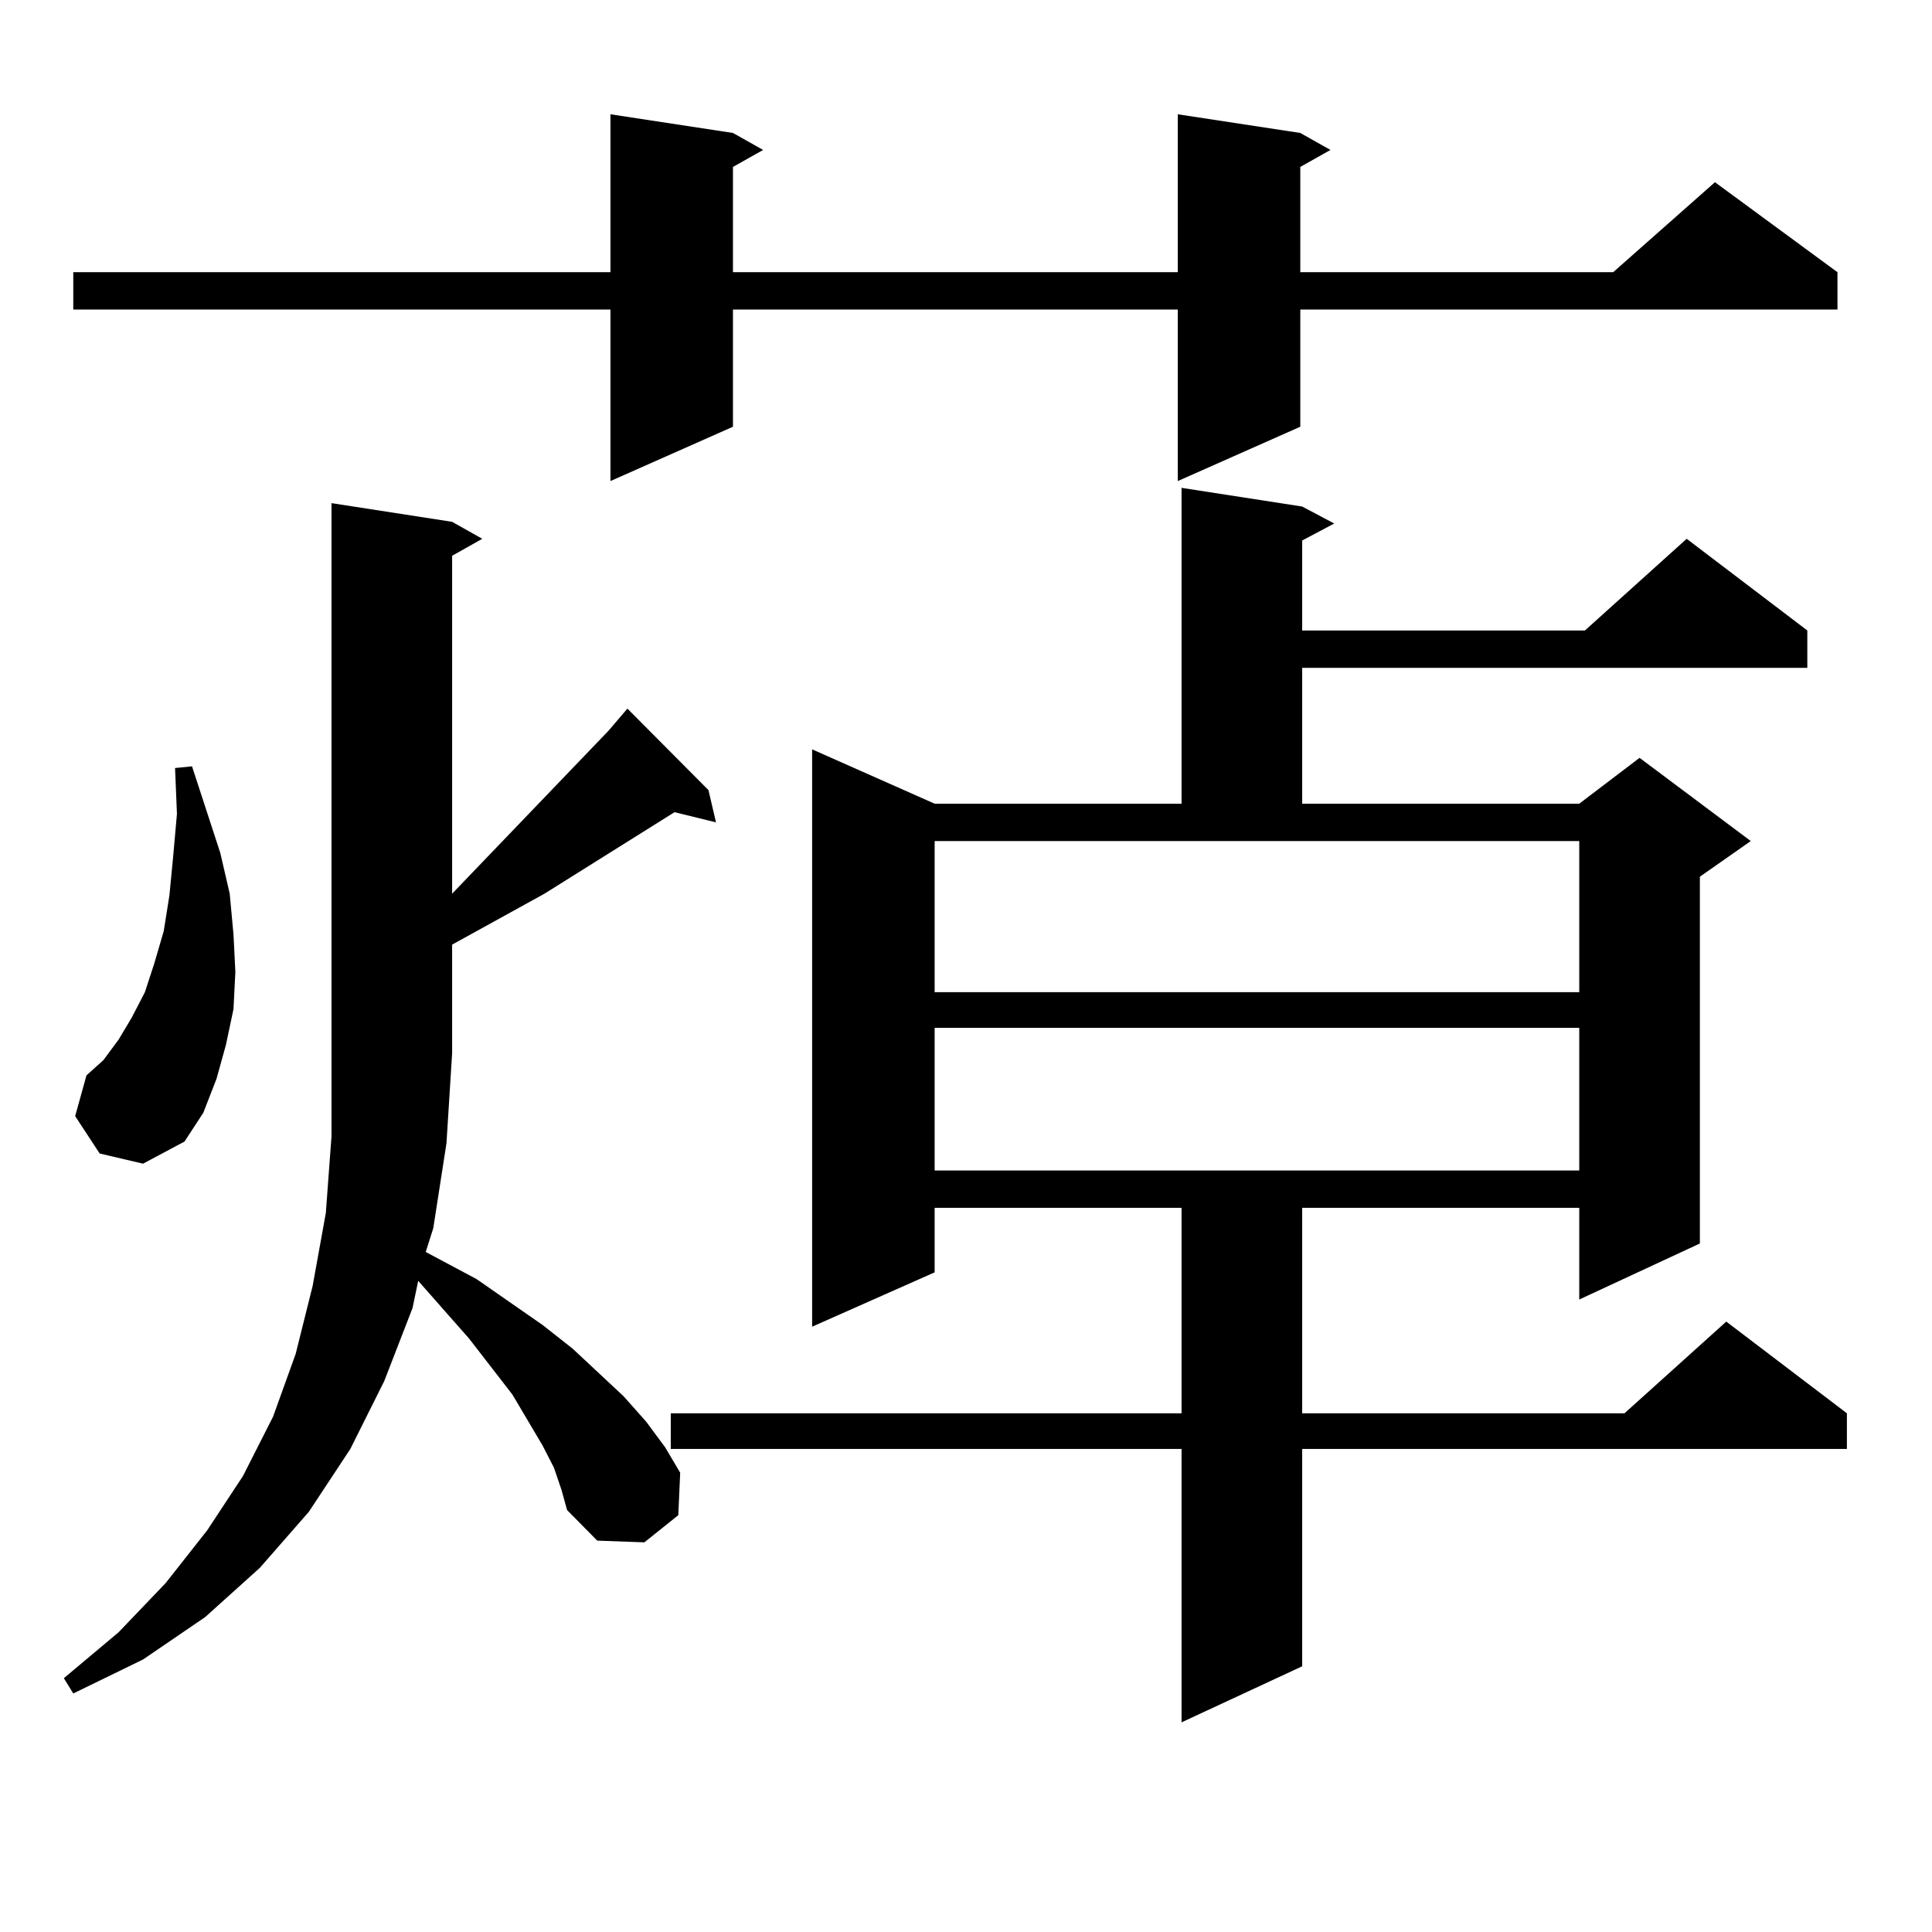 <?xml version="1.0" encoding="utf-8"?>
<!-- Generator: Adobe Illustrator 16.0.0, SVG Export Plug-In . SVG Version: 6.00 Build 0)  -->
<!DOCTYPE svg PUBLIC "-//W3C//DTD SVG 1.1//EN" "http://www.w3.org/Graphics/SVG/1.1/DTD/svg11.dtd">
<svg version="1.1" id="图层_1" xmlns="http://www.w3.org/2000/svg" xmlns:xlink="http://www.w3.org/1999/xlink" x="0px" y="0px"
	 width="1000px" height="1000px" viewBox="0 0 1000 1000" enable-background="new 0 0 1000 1000" xml:space="preserve">
<path d="M286.7,759.641l-5.854-11.426l-15.609-26.367l-22.438-29.004l-26.341-29.883l-2.927,14.063l-14.634,37.793l-17.561,35.156
	l-21.463,32.52l-25.365,29.004l-28.292,25.488l-32.194,21.973l-36.097,17.578l-4.878-7.91l28.292-23.73l24.39-25.488l21.463-27.246
	l18.536-28.125l15.609-30.762l11.707-32.52l8.78-35.156l6.829-37.793l2.927-39.551V260.422l62.438,9.668l15.609,8.789l-15.609,8.789
	V462.57l80.974-84.375l9.756-11.426l41.95,42.188l3.902,16.699l-21.463-5.273l-67.315,42.188l-47.804,26.367v56.25l-2.927,46.582
	l-6.829,43.945l-3.902,12.305l26.341,14.063l34.146,23.73l15.609,12.305l26.341,24.609l11.707,13.184l9.756,13.184l7.805,13.184
	l-0.976,21.973l-17.561,14.063l-24.39-0.879l-15.609-15.82l-2.927-10.547L286.7,759.641z M673.032,68.82l15.609,8.789l-15.609,8.789
	v54.492h161.947l52.682-46.582l63.413,46.582v19.336H673.032v60.645l-63.413,28.125v-88.77H379.381v60.645l-63.413,28.125v-88.77
	H37.926v-19.336h278.042V59.152l63.413,9.668l15.609,8.789l-15.609,8.789v54.492h230.238V59.152L673.032,68.82z M51.584,597.043
	l-12.683-19.336l5.854-21.094l8.78-7.91l7.805-10.547l6.829-11.426l6.829-13.184l4.878-14.941l4.878-16.699l2.927-18.457
	l1.951-20.215l1.951-21.973l-0.976-23.73l8.78-0.879l14.634,44.824l4.878,21.094l1.951,21.094L121.826,503l-0.976,19.336
	l-3.902,18.457l-4.878,17.578l-6.829,17.578l-9.756,14.941l-21.463,11.426L51.584,597.043z M674.008,262.18l16.585,8.789
	l-16.585,8.789v46.582h146.338l52.682-47.461l62.438,47.461v19.336H674.008v70.313h143.411l31.219-23.73l57.56,43.066
	l-26.341,18.457v189.844l-62.438,29.004v-47.461H674.008v106.348h166.825l52.682-47.461l62.438,47.461v18.457H674.008v112.5
	l-62.438,29.004V749.973H347.187v-18.457H611.57V625.168H483.769v33.398l-63.413,28.125V387.863l63.413,28.125H611.57V252.512
	L674.008,262.18z M483.769,513.547h333.65v-78.223h-333.65V513.547z M483.769,532.004v73.828h333.65v-73.828H483.769z"/>
</svg>
